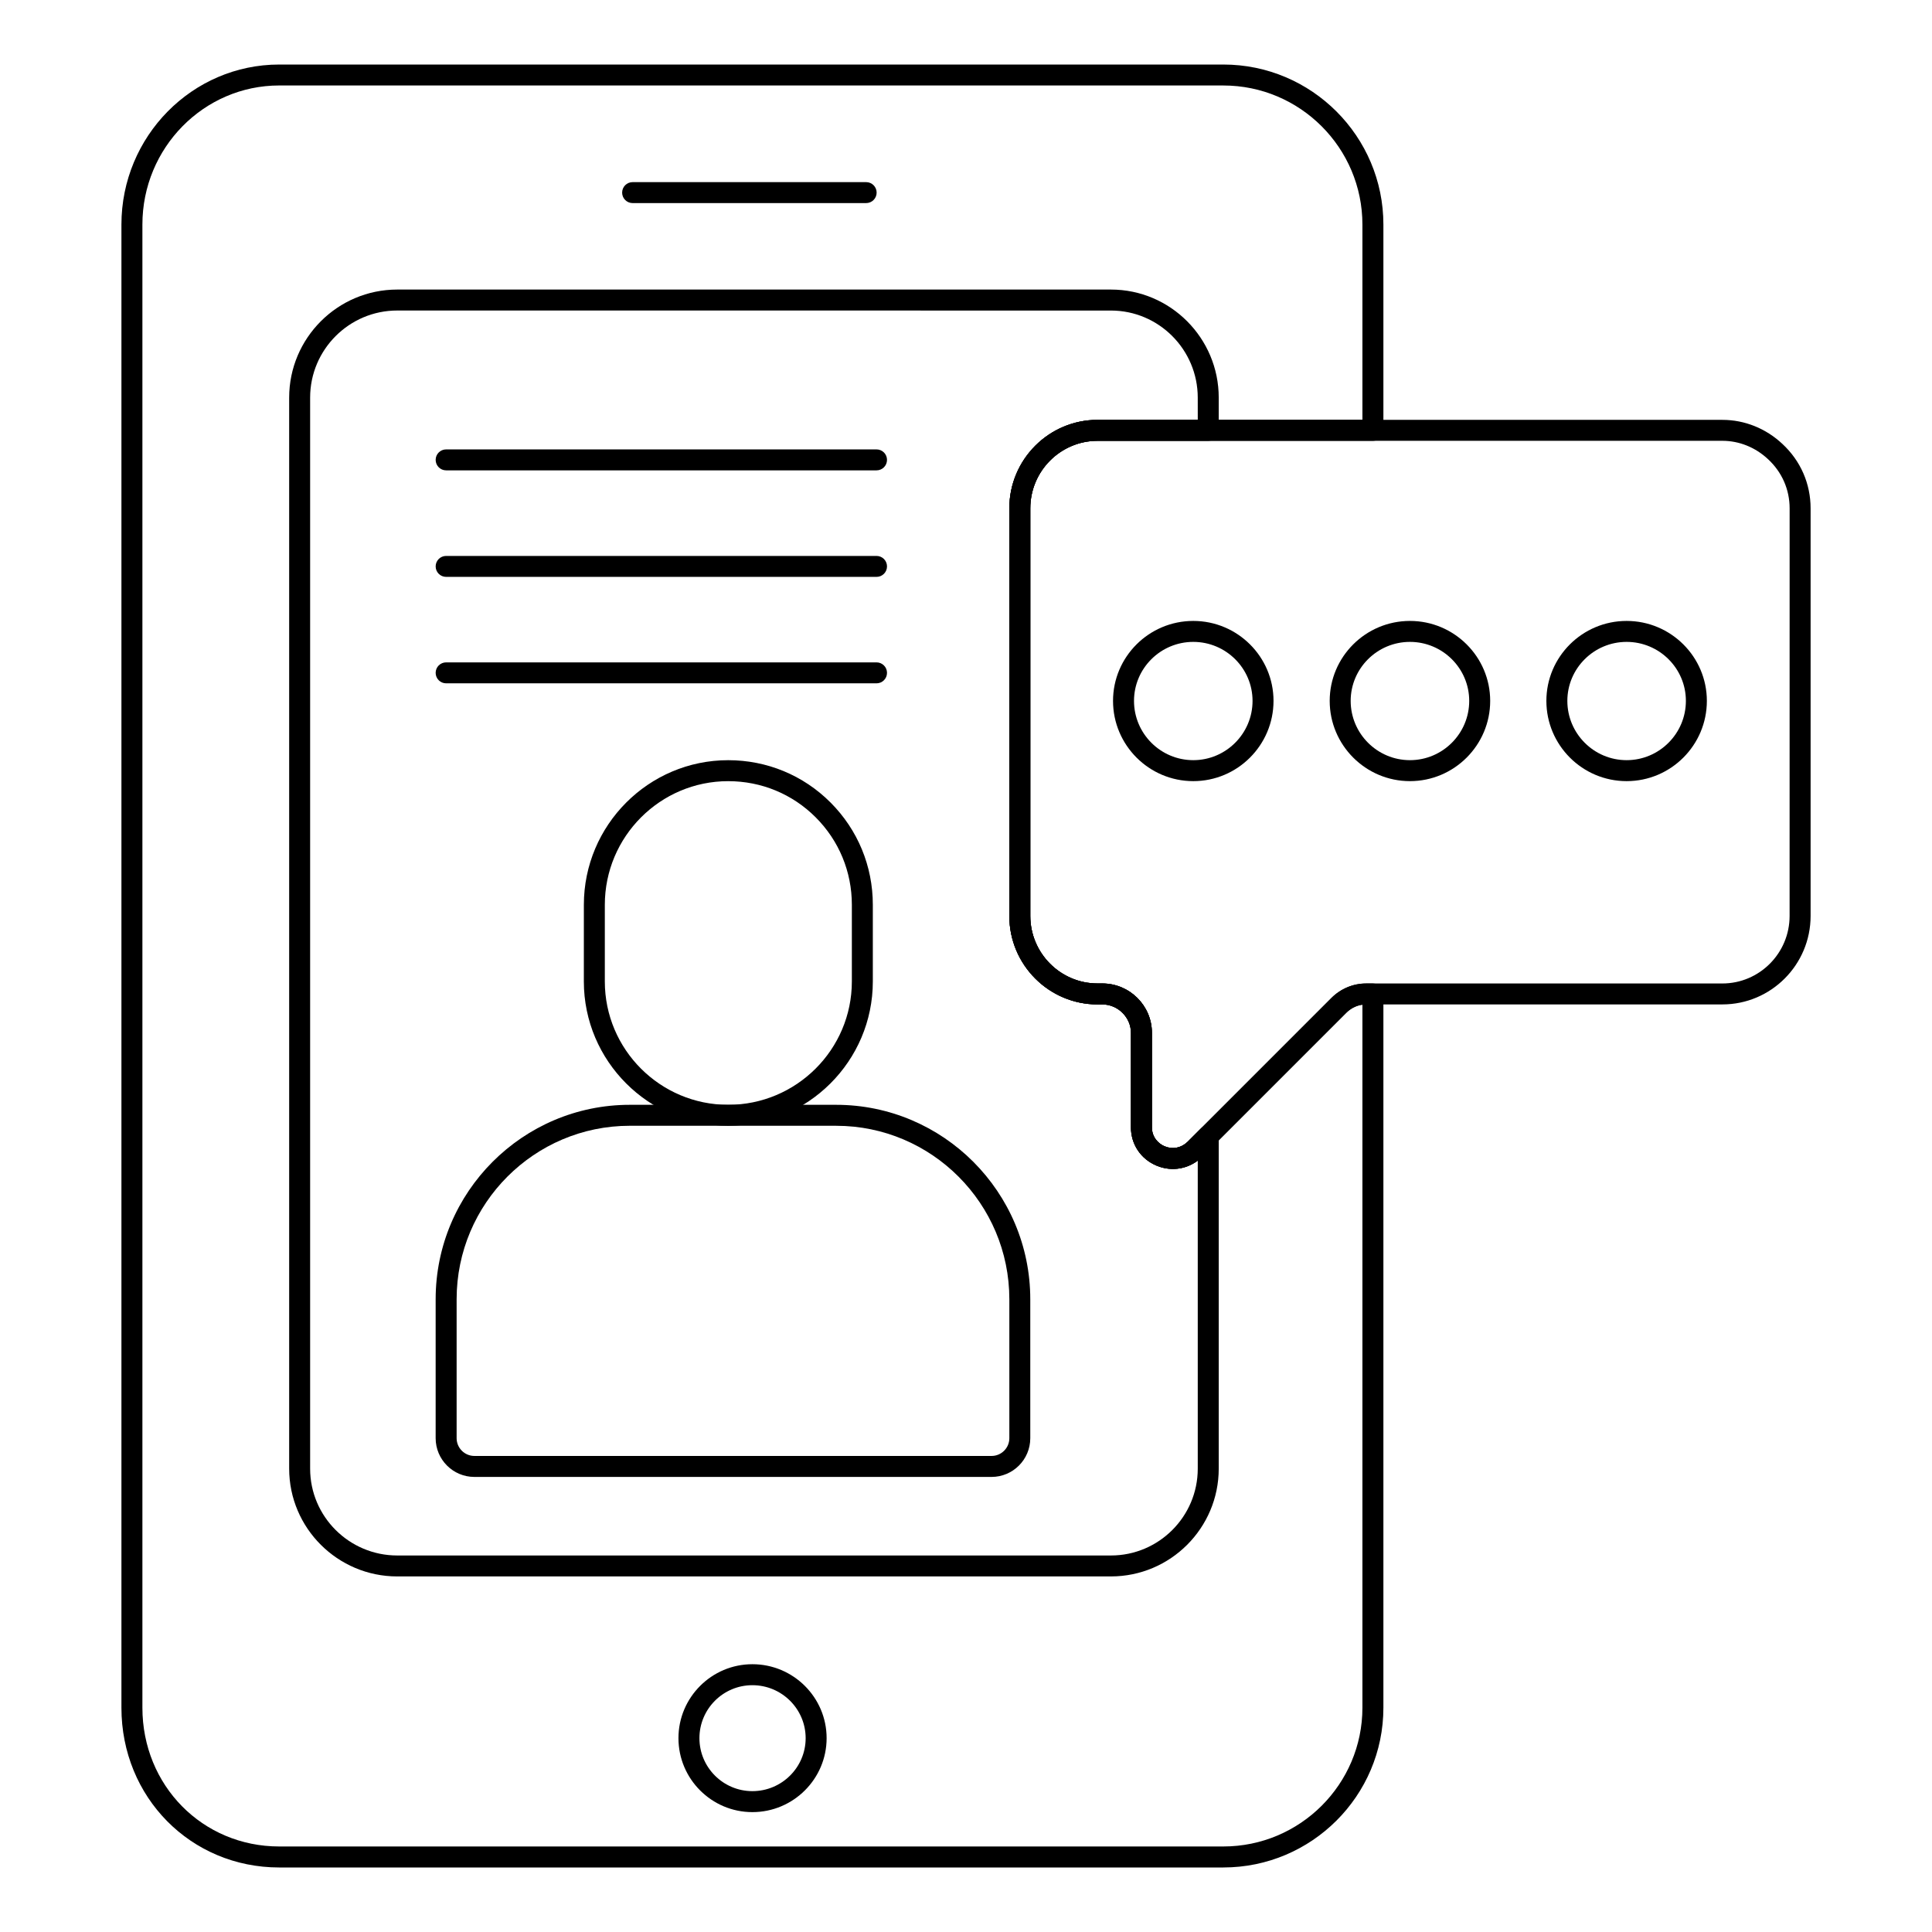 <?xml version="1.0" encoding="UTF-8"?>
<!-- Uploaded to: ICON Repo, www.iconrepo.com, Generator: ICON Repo Mixer Tools -->
<svg fill="#000000" width="800px" height="800px" version="1.1" viewBox="144 144 512 512" xmlns="http://www.w3.org/2000/svg">
 <g>
  <path d="m468.2 638.9h-250.2c-23.449 0-41.82-18.598-41.82-42.34v-393.04c0-23.387 18.762-42.418 41.82-42.418h250.2c23.383 0 42.414 19.027 42.414 42.418v54.527c0 1.535-1.246 2.777-2.777 2.777h-72.977c-9.824 0-17.82 8.027-17.82 17.895v108.02c0 9.867 7.996 17.891 17.82 17.891h1.258c7.25 0 13.148 5.867 13.148 13.078v25.043c0 2.66 1.738 4.34 3.356 5.027 2.133 0.898 4.406 0.453 6.078-1.164l38.129-38.129c2.488-2.484 5.758-3.852 9.227-3.852h1.781c1.535 0 2.777 1.246 2.777 2.777v189.15c0 23.344-19.031 42.336-42.414 42.336zm-250.2-472.25c-20 0-36.262 16.535-36.262 36.859v393.04c0 20.629 15.934 36.785 36.262 36.785h250.2c20.324 0 36.855-16.5 36.855-36.785v-186.3c-1.605 0.219-3.106 0.965-4.289 2.156l-38.16 38.156c-3.32 3.211-7.957 4.09-12.141 2.328-4.168-1.762-6.758-5.648-6.758-10.148v-25.043c0-4.078-3.473-7.519-7.59-7.519h-1.258c-12.895 0-23.379-10.516-23.379-23.445v-108.02c0-12.93 10.484-23.449 23.379-23.449h70.195v-51.75c0-20.324-16.531-36.859-36.855-36.859z"/>
  <path d="m438.41 561.77h-189.14c-15.789 0-28.637-12.812-28.637-28.566v-283.83c0-15.793 12.852-28.637 28.637-28.637h189.14c15.75 0 28.566 12.848 28.566 28.637v8.668c0 1.535-1.246 2.777-2.777 2.777h-29.34c-9.824 0-17.82 8.027-17.82 17.895v108.02c0 9.867 7.996 17.891 17.82 17.891h1.258c7.25 0 13.148 5.867 13.148 13.078v25.043c0 2.66 1.738 4.34 3.356 5.027 2.133 0.898 4.406 0.453 6.078-1.164l3.539-3.531c0.789-0.801 1.977-1.039 3.023-0.602 1.035 0.426 1.715 1.441 1.715 2.566v88.164c0 15.75-12.812 28.562-28.566 28.562zm-189.14-335.48c-12.727 0-23.082 10.355-23.082 23.082v283.84c0 12.688 10.355 23.008 23.082 23.008h189.14c12.684 0 23.008-10.32 23.008-23.008v-81.633c-3.184 2.367-7.258 2.875-10.953 1.316-4.168-1.762-6.758-5.648-6.758-10.148v-25.043c0-4.078-3.473-7.519-7.59-7.519h-1.258c-12.895 0-23.379-10.516-23.379-23.445v-108.02c0-12.93 10.484-23.449 23.379-23.449h26.562l-0.004-5.891c0-12.727-10.324-23.082-23.008-23.082z"/>
  <path d="m373.54 197.82h-61.891c-1.535 0-2.777-1.246-2.777-2.777 0-1.535 1.246-2.777 2.777-2.777h61.891c1.535 0 2.777 1.246 2.777 2.777s-1.242 2.777-2.777 2.777z"/>
  <path d="m343.39 624.23c-10.801 0-19.594-8.789-19.594-19.598 0-10.805 8.789-19.598 19.594-19.598 10.848 0 19.672 8.789 19.672 19.598 0 10.805-8.828 19.598-19.672 19.598zm0-33.637c-7.742 0-14.035 6.297-14.035 14.039 0 7.742 6.293 14.039 14.035 14.039 7.785 0 14.117-6.297 14.117-14.039-0.004-7.742-6.332-14.039-14.117-14.039z"/>
  <path d="m454.84 453.79c-1.461 0-2.945-0.297-4.371-0.902-4.168-1.758-6.75-5.648-6.75-10.145v-25.043c0-4.144-3.406-7.519-7.598-7.519h-1.258c-12.895 0-23.379-10.516-23.379-23.445v-108.02c0-12.93 10.484-23.449 23.379-23.449h165.59c5.875 0 11.527 2.266 15.91 6.383 4.812 4.465 7.465 10.531 7.465 17.066v108.02c0 12.93-10.484 23.445-23.379 23.445h-94.379c-1.984 0-3.863 0.789-5.297 2.227l-38.152 38.156c-2.184 2.117-4.949 3.227-7.777 3.227zm-19.977-192.97c-9.824 0-17.82 8.027-17.82 17.895v108.02c0 9.867 7.996 17.891 17.82 17.891h1.258c7.25 0 13.152 5.867 13.152 13.078v25.043c0 2.66 1.738 4.34 3.356 5.023 2.121 0.906 4.398 0.465 6.078-1.164l38.121-38.125c2.488-2.484 5.766-3.852 9.23-3.852h94.383c9.824 0 17.82-8.023 17.82-17.891l0.008-108.03c0-4.973-2.027-9.594-5.703-13.004-3.363-3.156-7.664-4.887-12.121-4.887z"/>
  <path d="m460.23 351.01c-11.727 0-21.266-9.539-21.266-21.266 0-11.684 9.535-21.191 21.266-21.191 11.727 0 21.266 9.508 21.266 21.191-0.004 11.723-9.539 21.266-21.266 21.266zm0-36.902c-8.66 0-15.707 7.016-15.707 15.637 0 8.66 7.047 15.707 15.707 15.707s15.707-7.047 15.707-15.707c0-8.621-7.047-15.637-15.707-15.637z"/>
  <path d="m517.65 351.01c-11.727 0-21.266-9.539-21.266-21.266 0-11.684 9.535-21.191 21.266-21.191 11.727 0 21.266 9.508 21.266 21.191 0 11.723-9.539 21.266-21.266 21.266zm0-36.902c-8.66 0-15.707 7.016-15.707 15.637 0 8.66 7.047 15.707 15.707 15.707s15.707-7.047 15.707-15.707c0-8.621-7.047-15.637-15.707-15.637z"/>
  <path d="m575.07 351.01c-11.727 0-21.266-9.539-21.266-21.266 0-11.684 9.535-21.191 21.266-21.191 11.727 0 21.266 9.508 21.266 21.191 0 11.723-9.535 21.266-21.266 21.266zm0-36.902c-8.66 0-15.707 7.016-15.707 15.637 0 8.66 7.047 15.707 15.707 15.707 8.66 0 15.707-7.047 15.707-15.707 0.004-8.621-7.047-15.637-15.707-15.637z"/>
  <path d="m406.78 535.4h-137.07c-5.656 0-10.258-4.606-10.258-10.262v-36.82c0-28.414 23.082-51.531 51.449-51.531h54.676c28.375 0 51.457 23.117 51.457 51.531v36.82c0.004 5.656-4.598 10.262-10.258 10.262zm-95.875-93.059c-25.309 0-45.895 20.625-45.895 45.973v36.82c0 2.594 2.113 4.707 4.703 4.707h137.07c2.59 0 4.703-2.113 4.703-4.707v-36.816c0-25.348-20.59-45.973-45.902-45.973z"/>
  <path d="m336.98 442.34c-21.09 0-38.254-17.16-38.254-38.246l0.004-20.312c0-21.133 17.164-38.324 38.254-38.324 10.254 0 19.883 3.981 27.109 11.207 7.227 7.234 11.215 16.867 11.215 27.117v20.312c0 21.09-17.191 38.246-38.328 38.246zm0-91.324c-18.031 0-32.695 14.699-32.695 32.77v20.312c0 18.023 14.664 32.688 32.695 32.688 18.066 0 32.77-14.664 32.77-32.688v-20.316c0-8.77-3.406-17.004-9.594-23.188-6.172-6.18-14.406-9.578-23.176-9.578z"/>
  <path d="m376.29 268.65h-114.06c-1.535 0-2.777-1.246-2.777-2.777 0-1.535 1.246-2.777 2.777-2.777h114.06c1.535 0 2.777 1.246 2.777 2.777 0 1.535-1.242 2.777-2.777 2.777z"/>
  <path d="m376.29 296.88h-114.06c-1.535 0-2.777-1.246-2.777-2.777 0-1.535 1.246-2.777 2.777-2.777h114.06c1.535 0 2.777 1.246 2.777 2.777 0 1.535-1.242 2.777-2.777 2.777z"/>
  <path d="m376.29 325.09h-114.06c-1.535 0-2.777-1.246-2.777-2.777 0-1.535 1.246-2.777 2.777-2.777h114.06c1.535 0 2.777 1.246 2.777 2.777s-1.242 2.777-2.777 2.777z"/>
 </g>
</svg>